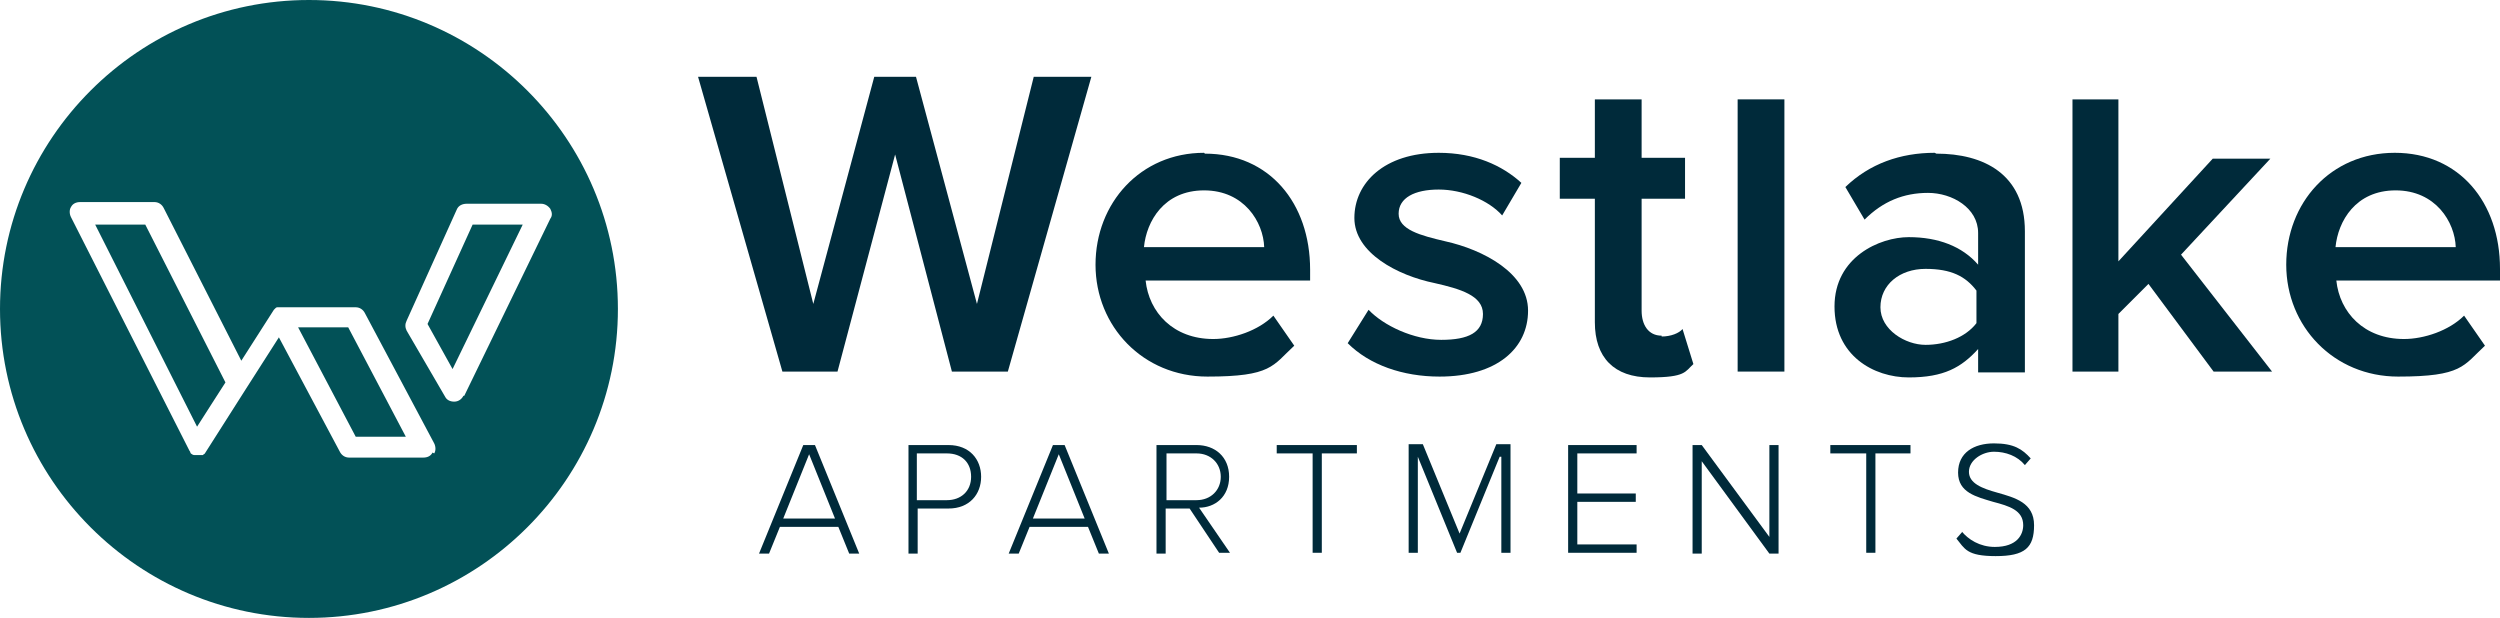 <?xml version="1.0" encoding="UTF-8"?>
<svg id="logos" xmlns="http://www.w3.org/2000/svg" version="1.1" viewBox="0 0 299.4 74">
  <!-- Generator: Adobe Illustrator 29.4.0, SVG Export Plug-In . SVG Version: 2.1.0 Build 152)  -->
  <defs>
    <style>
      .st0 {
        fill: #025157;
      }

      .st1 {
        fill: #002a3a;
      }
    </style>
  </defs>
  <g>
    <path class="st1" d="M100.3,63.1h-6.9l-1.3,3.2h-1.2l5.3-13h1.4l5.3,13h-1.2l-1.3-3.2ZM93.8,62.1h6.2l-3.1-7.7-3.1,7.7Z"/>
    <path class="st1" d="M108.7,53.3h4.9c2.5,0,3.9,1.7,3.9,3.8s-1.4,3.8-3.9,3.8h-3.7v5.4h-1.1v-13ZM113.4,54.3h-3.6v5.6h3.6c1.7,0,2.9-1.1,2.9-2.8s-1.1-2.8-2.9-2.8Z"/>
    <path class="st1" d="M130.2,63.1h-6.9l-1.3,3.2h-1.2l5.3-13h1.4l5.3,13h-1.2l-1.3-3.2ZM123.7,62.1h6.2l-3.1-7.7-3.1,7.7Z"/>
    <path class="st1" d="M142.5,60.9h-2.9v5.4h-1.1v-13h4.8c2.2,0,3.9,1.4,3.9,3.8s-1.7,3.7-3.6,3.7l3.7,5.4h-1.3l-3.6-5.4ZM143.3,54.3h-3.6v5.6h3.6c1.7,0,2.9-1.2,2.9-2.8s-1.2-2.8-2.9-2.8Z"/>
    <path class="st1" d="M157.1,54.3h-4.2v-1h9.6v1h-4.2v11.9h-1.1v-11.9Z"/>
    <path class="st1" d="M179.6,54.7l-4.7,11.5h-.4l-4.7-11.5v11.5h-1.1v-13h1.7l4.4,10.7,4.4-10.7h1.7v13h-1.1v-11.5Z"/>
    <path class="st1" d="M187.8,53.3h8.2v1h-7.1v4.8h7v1h-7v5.1h7.1v1h-8.2v-13Z"/>
    <path class="st1" d="M203.8,55.1v11.2h-1.1v-13h1.1l8.1,11v-11h1.1v13h-1.1l-8.2-11.2Z"/>
    <path class="st1" d="M223.4,54.3h-4.2v-1h9.6v1h-4.2v11.9h-1.1v-11.9Z"/>
    <path class="st1" d="M234.9,63.6c.8,1,2.2,1.9,4,1.9,2.7,0,3.4-1.5,3.4-2.6,0-1.8-1.7-2.3-3.6-2.8-2-.6-4.2-1.1-4.2-3.5s1.9-3.5,4.3-3.5,3.4.7,4.4,1.8l-.7.8c-.9-1.1-2.3-1.6-3.7-1.6s-3,1-3,2.4,1.6,2,3.4,2.5c2.1.6,4.4,1.2,4.4,3.9s-1.1,3.7-4.6,3.7-3.7-.9-4.7-2.1l.7-.8Z"/>
  </g>
  <g>
    <polygon class="st0" points="35.7 39.2 42.6 52.3 48.6 52.3 41.7 39.2 35.7 39.2"/>
    <polygon class="st0" points="11.4 26.9 23.6 51.1 25.2 48.6 27 45.8 17.4 26.9 11.4 26.9"/>
    <path class="st0" d="M37,0C16.6,0,0,16.6,0,37s16.6,37,37,37,37-16.6,37-37S57.4,0,37,0ZM51.8,54.2c-.2.4-.6.6-1.1.6h-8.9c-.5,0-.9-.3-1.1-.7l-7.3-13.7-3.9,6.1s0,0,0,0l-4.9,7.7c0,0-.1.2-.2.2,0,0,0,0-.1.1,0,0,0,0-.1,0,0,0-.1,0-.2,0,0,0,0,0-.1,0-.1,0-.2,0-.3,0s0,0,0,0c0,0,0,0,0,0,0,0-.1,0-.2,0,0,0,0,0-.1,0,0,0-.2,0-.3-.1,0,0,0,0,0,0,0,0,0,0,0,0,0,0,0,0,0,0,0,0-.2-.1-.2-.2,0,0,0,0,0,0,0,0,0-.1-.1-.2,0,0,0,0,0,0l-14.2-28c-.2-.4-.2-.9,0-1.2.2-.4.6-.6,1.1-.6h8.9c.5,0,.9.3,1.1.7l9.3,18.3,3.9-6.1c0,0,.1-.1.2-.2,0,0,0,0,0,0,0,0,.1-.1.2-.1,0,0,0,0,0,0,0,0,.1,0,.2,0,0,0,0,0,0,0,0,0,.2,0,.3,0,0,0,0,0,0,0h8.9c.5,0,.9.3,1.1.7l8.3,15.6c.2.4.2.9,0,1.2ZM55.5,47.4c-.2.4-.6.7-1.1.7,0,0,0,0,0,0-.5,0-.9-.2-1.1-.6l-4.6-7.9c-.2-.4-.2-.8,0-1.2l6-13.3c.2-.5.7-.7,1.2-.7h8.9c.4,0,.8.2,1.1.6.2.4.3.8,0,1.2l-10.3,21.2Z"/>
    <polygon class="st0" points="51.2 38.8 54.2 44.2 62.6 26.9 56.6 26.9 51.2 38.8"/>
  </g>
  <g>
    <path class="st1" d="M173.1,28.9c-3-.7-5.6-1.4-5.6-3.3s1.9-2.9,4.8-2.9,6,1.3,7.6,3.1l2.3-3.9c-2.3-2.1-5.6-3.6-9.9-3.6-6.5,0-10.1,3.6-10.1,7.8s5.2,6.9,9.6,7.8c3.1.7,5.8,1.5,5.8,3.7s-1.7,3.1-5,3.1-6.9-1.7-8.7-3.6l-2.5,4c2.6,2.6,6.6,4,11,4,6.9,0,10.6-3.4,10.6-7.9s-5.4-7.3-9.9-8.3Z"/>
    <path class="st1" d="M199,40.2c-1.6,0-2.4-1.3-2.4-3v-13.4h5.2v-4.9h-5.2v-7h-5.6v7h-4.2v4.9h4.2v14.8c0,4.2,2.3,6.6,6.6,6.6s4.2-.7,5.2-1.6l-1.3-4.2c-.4.5-1.4.9-2.5.9Z"/>
    <path class="st1" d="M144.2,18.3c-7.6,0-13,6-13,13.4s5.7,13.4,13.4,13.4,7.8-1.3,10.4-3.7l-2.5-3.6c-1.8,1.8-4.8,2.8-7.2,2.8-4.8,0-7.7-3.2-8.1-7h19.7v-1.3c0-8-4.9-13.9-12.6-13.9ZM137,29.6c.3-3.1,2.4-6.8,7.2-6.8s7.1,3.8,7.2,6.8h-14.4Z"/>
    <polygon class="st1" points="117 36.4 109.7 9.2 104.7 9.2 97.4 36.4 90.6 9.2 83.6 9.2 93.7 44.5 100.3 44.5 107.2 18.5 114 44.5 120.7 44.5 130.7 9.2 123.8 9.2 117 36.4"/>
    <polygon class="st1" points="271.9 19 265 19 253.7 31.3 253.7 11.9 248.2 11.9 248.2 44.5 253.7 44.5 253.7 37.6 257.3 34 265.1 44.5 272.1 44.5 261.2 30.5 271.9 19"/>
    <path class="st1" d="M299.4,32.2c0-8-4.9-13.9-12.6-13.9s-13,6-13,13.4,5.7,13.4,13.4,13.4,7.8-1.3,10.4-3.7l-2.5-3.6c-1.8,1.8-4.8,2.8-7.2,2.8-4.8,0-7.7-3.2-8.1-7h19.7v-1.3ZM279.7,29.6c.3-3.1,2.4-6.8,7.2-6.8s7.1,3.8,7.2,6.8h-14.4Z"/>
    <path class="st1" d="M231.7,18.3c-4.1,0-7.8,1.3-10.7,4.1l2.3,3.9c2.2-2.2,4.7-3.2,7.6-3.2s6,1.8,6,4.8v3.8c-1.9-2.2-4.8-3.3-8.3-3.3s-8.9,2.4-8.9,8.3,4.7,8.5,8.9,8.5,6.3-1.2,8.3-3.4v2.8h5.6v-16.9c0-6.9-5-9.3-10.6-9.3ZM236.7,38.7c-1.3,1.7-3.7,2.6-6.1,2.6s-5.4-1.8-5.4-4.5,2.3-4.6,5.4-4.6,4.8.9,6.1,2.6v3.9Z"/>
    <rect class="st1" x="208.1" y="11.9" width="5.6" height="32.6"/>
  </g>
</svg>